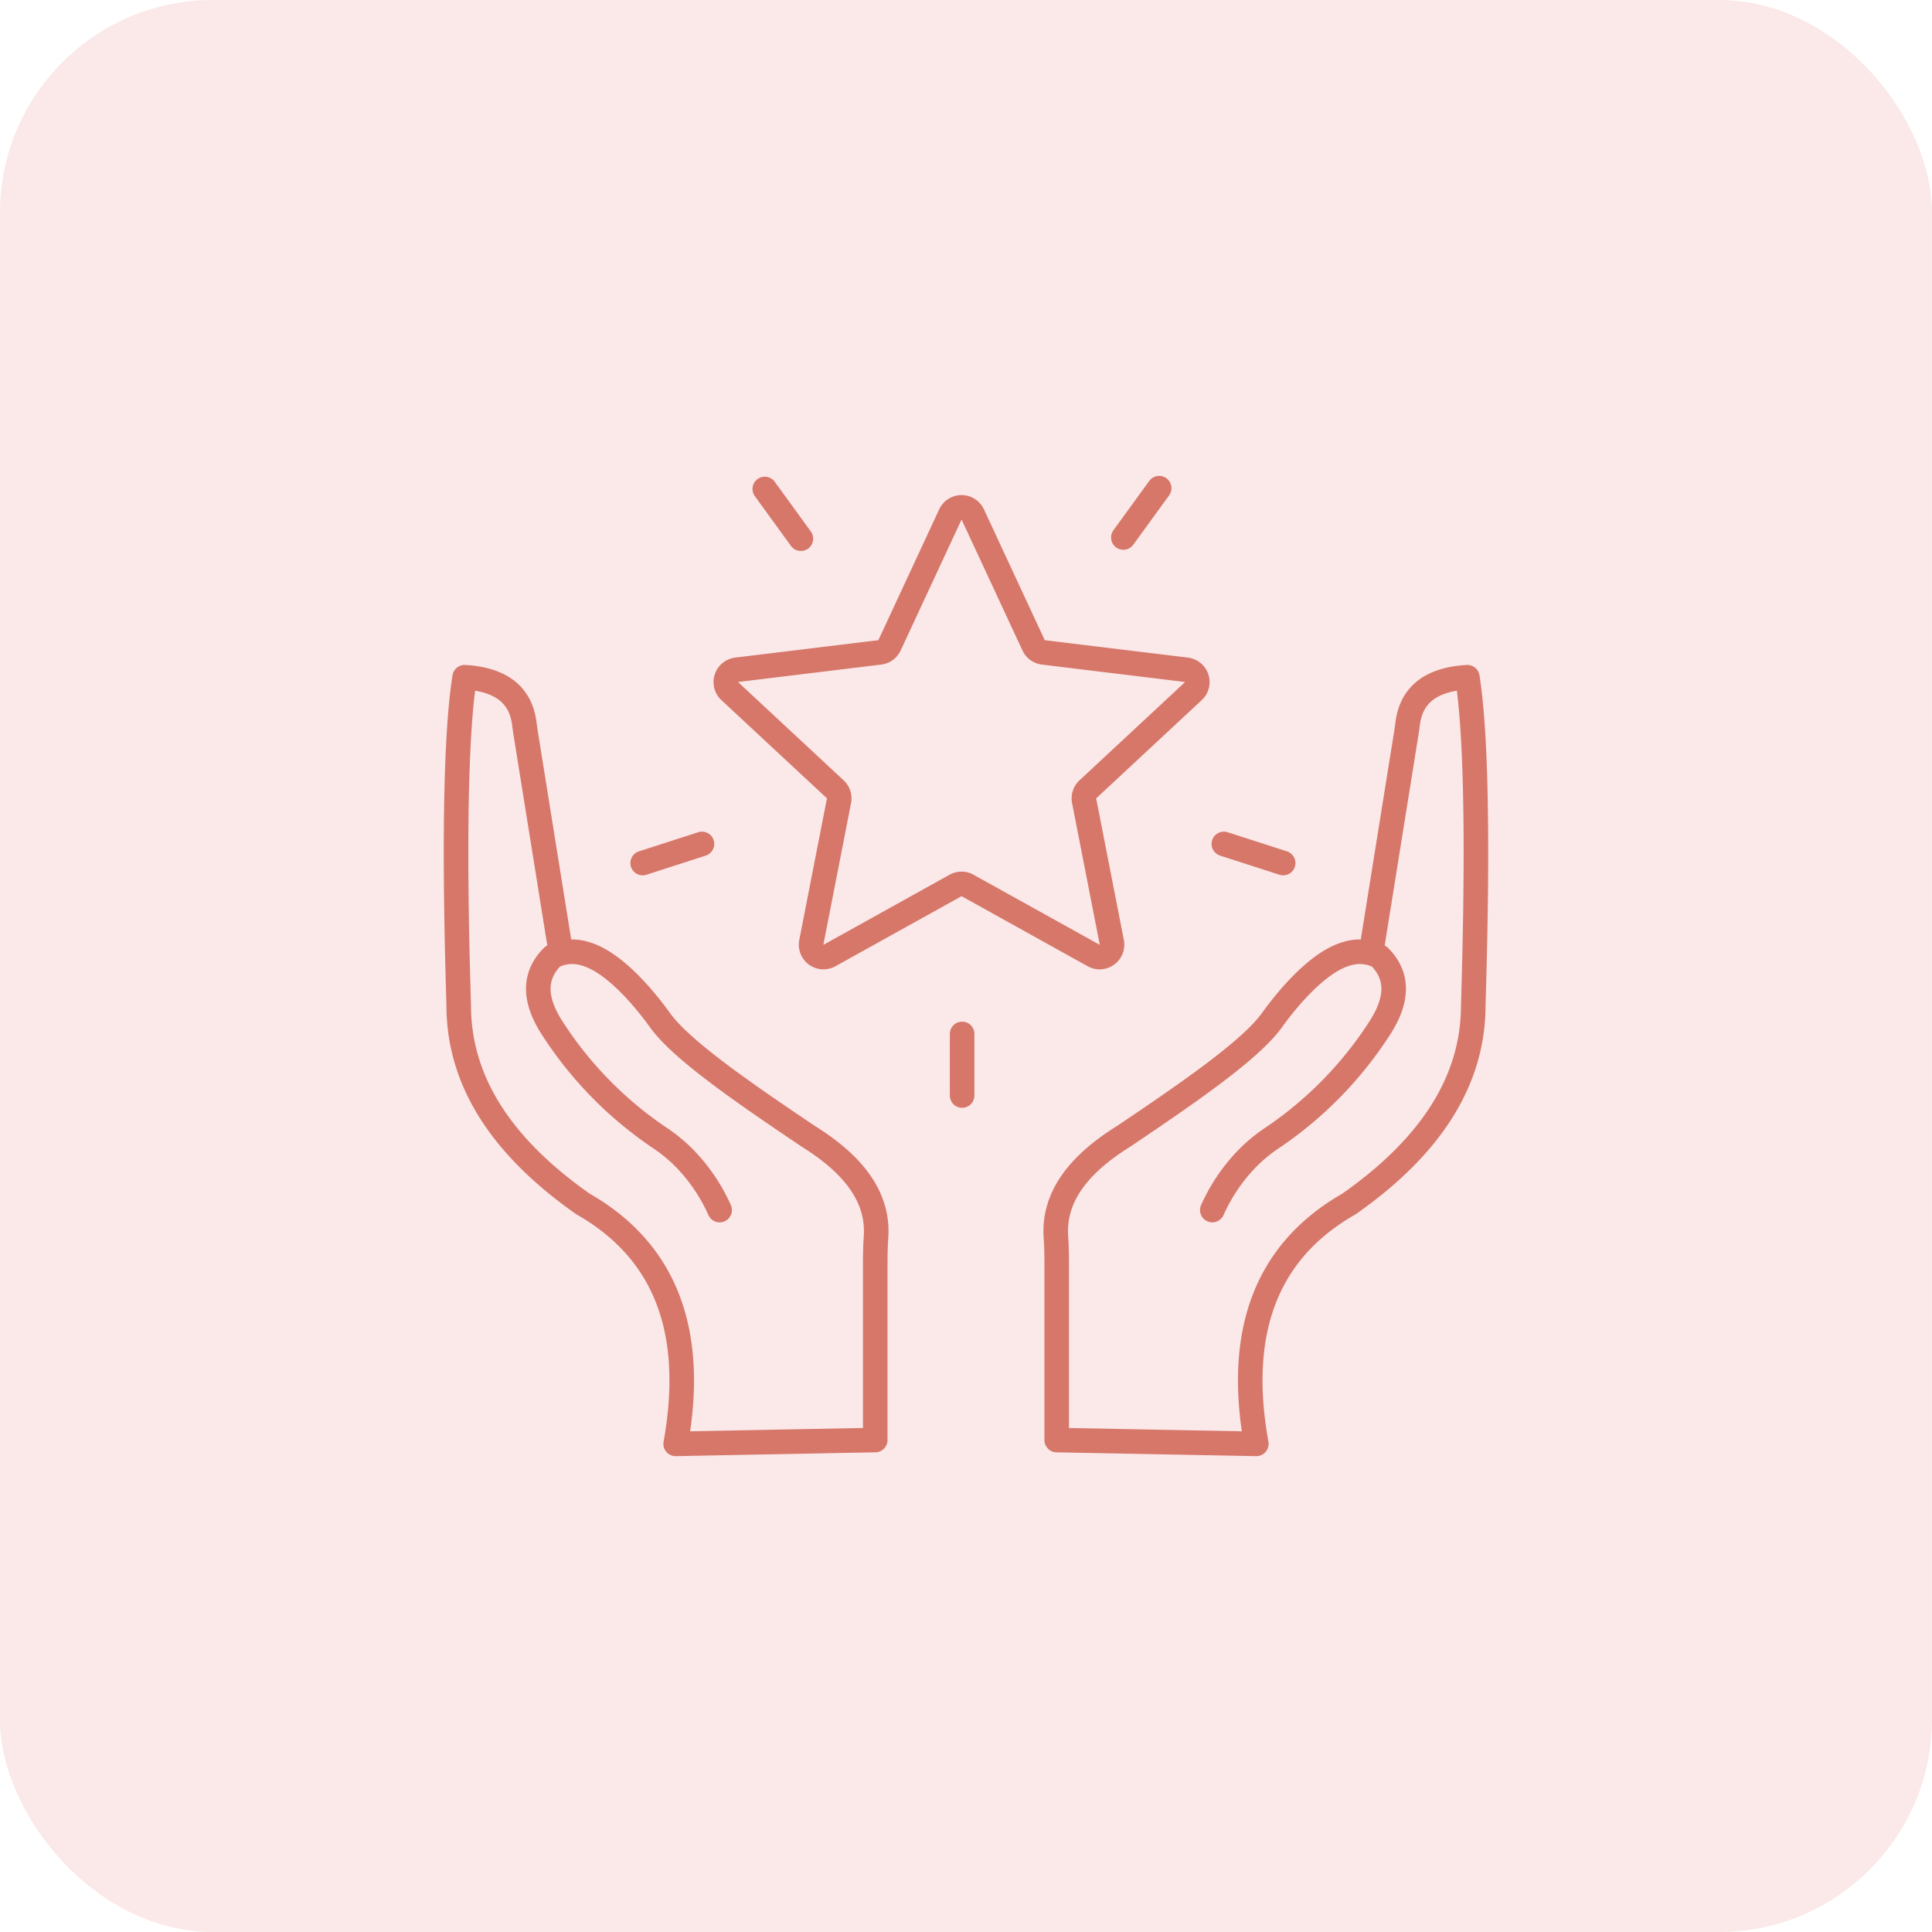 <svg xmlns="http://www.w3.org/2000/svg" width="118" height="118" viewBox="0 0 118 118">
  <g id="e_2" transform="translate(-771 -3470)">
    <rect id="Rectangle_78" data-name="Rectangle 78" width="118" height="118" rx="13" transform="translate(771 3470)" fill="#f8d3d3" opacity="0.5"/>
    <g id="Group_299" data-name="Group 299" transform="translate(-1407.143 257.895)">
      <path id="Path_1251" data-name="Path 1251" d="M700.3,245.707l2.112-13.163c.035-.219.063-.439.094-.659.248-1.788,1.531-2.65,3.636-2.775.9,5.617.371,19.1.362,20.136-.04,4.69-2.763,8.65-7.594,12.038-5.075,2.9-6.885,7.831-5.656,14.65l-12.192-.232V264.944c0-.544-.009-1.088-.047-1.63-.177-2.482,1.422-4.473,4.127-6.157,3.933-2.648,7.717-5.25,9.041-7.065a20.4,20.4,0,0,1,1.318-1.652c1.82-2.019,3.593-3.129,5.264-2.27,1.2,1.193,1.106,2.638.093,4.265a23.253,23.253,0,0,1-6.609,6.793,9.662,9.662,0,0,0-1.512,1.237,10.889,10.889,0,0,0-2.171,3.19" transform="translate(1561.621 3024.357)" fill="none" stroke="#d6776a" stroke-linecap="round" stroke-linejoin="round" stroke-width="1.5"/>
      <path id="Path_1252" data-name="Path 1252" d="M27.364,245.707l-2.112-13.163c-.035-.219-.063-.439-.094-.659-.248-1.788-1.531-2.65-3.636-2.775-.9,5.617-.371,19.1-.362,20.136.04,4.69,2.763,8.65,7.594,12.038,5.075,2.9,6.885,7.831,5.656,14.65L46.6,275.7V264.944c0-.544.009-1.088.047-1.63.177-2.482-1.422-4.473-4.127-6.157-3.933-2.648-7.717-5.25-9.041-7.065a20.364,20.364,0,0,0-1.318-1.652c-1.82-2.019-3.592-3.129-5.264-2.27-1.2,1.193-1.106,2.638-.093,4.265a23.251,23.251,0,0,0,6.609,6.793,9.668,9.668,0,0,1,1.512,1.237,10.884,10.884,0,0,1,2.171,3.19" transform="translate(2185 3024.357)" fill="none" stroke="#d6776a" stroke-linecap="round" stroke-linejoin="round" stroke-width="1.5"/>
      <path id="Path_1253" data-name="Path 1253" d="M332.924,42.614l3.714,7.986a.756.756,0,0,0,.594.432l8.743,1.064a.756.756,0,0,1,.424,1.3l-6.448,6a.756.756,0,0,0-.227.7l1.69,8.644a.756.756,0,0,1-1.109.806l-7.7-4.278a.756.756,0,0,0-.734,0l-7.7,4.278a.756.756,0,0,1-1.109-.806l1.69-8.644a.756.756,0,0,0-.227-.7l-6.448-6a.756.756,0,0,1,.424-1.3l8.743-1.064a.756.756,0,0,0,.594-.432l3.714-7.986A.756.756,0,0,1,332.924,42.614Z" transform="translate(1904.634 3200.918)" fill="none" stroke="#d6776a" stroke-linecap="round" stroke-linejoin="round" stroke-width="1.5"/>
      <line id="Line_21" data-name="Line 21" y2="3.762" transform="translate(2236.906 3275.254)" fill="none" stroke="#d6776a" stroke-linecap="round" stroke-linejoin="round" stroke-width="1.5"/>
      <line id="Line_22" data-name="Line 22" x1="2.206" y1="3.037" transform="translate(2224.853 3241.97)" fill="none" stroke="#d6776a" stroke-linecap="round" stroke-linejoin="round" stroke-width="1.5"/>
      <line id="Line_23" data-name="Line 23" y1="3.013" x2="2.188" transform="translate(2246.754 3241.92)" fill="none" stroke="#d6776a" stroke-linecap="round" stroke-linejoin="round" stroke-width="1.5"/>
      <line id="Line_24" data-name="Line 24" x1="3.623" y2="1.168" transform="translate(2217.394 3263.649)" fill="none" stroke="#d6776a" stroke-linecap="round" stroke-linejoin="round" stroke-width="1.5"/>
      <line id="Line_25" data-name="Line 25" x2="3.623" y2="1.168" transform="translate(2252.892 3263.649)" fill="none" stroke="#d6776a" stroke-linecap="round" stroke-linejoin="round" stroke-width="1.5"/>
    </g>
  </g>
</svg>
